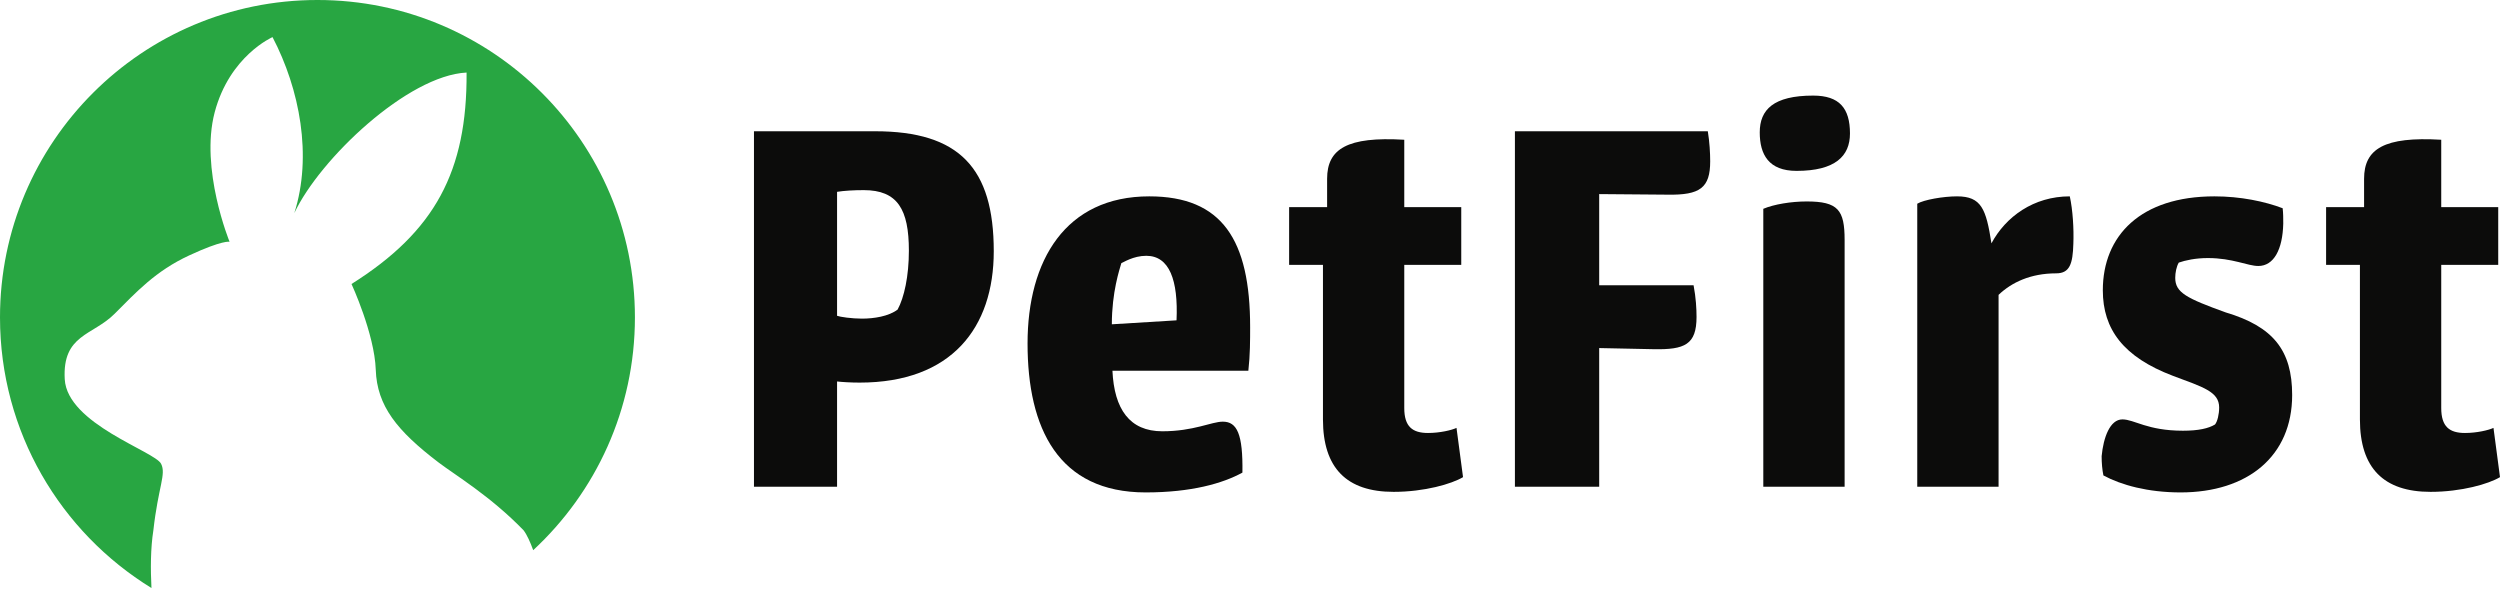 <svg width="1575" height="371" viewBox="0 0 1575 371" fill="none" xmlns="http://www.w3.org/2000/svg">
<path fill-rule="evenodd" clip-rule="evenodd" d="M200.046 0C310.472 0 400 89.528 400 199.954C400 257.906 375.328 310.104 335.926 346.605C334.039 341.496 331.968 336.847 329.85 334.085C309.045 312.589 286.812 299.333 276.318 291.369C250.081 271.392 237.514 255.696 236.732 233.003C235.949 210.265 221.45 178.918 221.45 178.918C274.108 145.777 294.315 107.894 293.947 45.708C256.847 47.549 201.473 100.115 185.409 134.269C196.87 98.32 188.861 56.203 171.692 23.383C171.692 23.383 144.672 35.121 135.236 70.794C125.846 106.467 144.626 152.313 144.626 152.313C144.626 152.313 140.299 151.116 119.171 160.921C97.998 170.725 85.846 184.028 72.129 197.745C58.412 211.461 39.218 210.679 40.782 238.895C42.347 267.112 97.583 284.327 101.496 292.198C104.81 298.826 99.701 306.605 96.617 334.131C94.822 345.501 94.822 358.757 95.42 370.449C38.159 335.282 0 272.083 0 199.954C0 89.528 89.528 0 199.954 0H200.046Z" fill="#28A642"/>
<path d="M543.056 200.738C550.535 200.738 559.883 199.312 565.492 195.032C569.605 187.543 572.597 173.991 572.597 157.942C572.597 131.908 565.492 119.782 544.178 119.782C537.821 119.782 531.838 120.139 527.351 120.852V198.955C529.22 199.668 536.699 200.738 543.056 200.738ZM475 82.692H551.283C604.381 82.692 626.069 105.874 626.069 158.299C626.069 206.444 599.52 241.038 541.56 241.038C535.951 241.038 530.342 240.681 527.351 240.324V306.658H475V82.692Z" fill="#0C0C0B"/>
<path d="M647.36 216.43C647.36 164.005 671.292 123.705 724.017 123.705C770.011 123.705 787.585 151.166 787.585 206.088C787.585 214.29 787.585 223.563 786.464 233.548H700.833C701.955 257.8 711.677 271.708 732.243 271.708C752.062 271.708 763.28 265.645 770.385 265.645C779.359 265.645 783.098 273.491 782.724 297.742C770.385 304.518 750.566 310.225 721.773 310.225C666.805 310.225 647.36 269.925 647.36 216.43ZM741.218 201.808C742.339 176.487 736.73 161.152 722.147 161.152C713.92 161.152 707.564 165.431 706.442 165.788C705.32 169.711 700.459 183.976 700.459 204.305L741.218 201.808Z" fill="#0C0C0B"/>
<path d="M812.148 166.858V130.481H836.08V112.65C836.08 93.748 848.794 85.902 884.691 88.042V130.481H920.589V166.858H884.691V257.086C884.691 268.855 889.927 272.778 899.649 272.778C907.128 272.778 914.606 270.995 917.598 269.568L921.711 300.596C914.606 304.875 897.405 309.868 877.961 309.868C848.42 309.868 833.462 294.889 833.462 264.219V166.858H812.148Z" fill="#0C0C0B"/>
<path d="M1007.49 219.283V306.658H954.395V82.692H1075.92C1077.05 89.469 1077.42 96.601 1077.42 101.594C1077.42 118.356 1071.06 122.992 1050.5 122.635L1007.49 122.279V179.697H1066.95C1068.45 187.543 1068.82 194.675 1068.82 199.668C1068.82 217.143 1061.34 220.353 1041.9 219.996L1007.49 219.283Z" fill="#0C0C0B"/>
<path d="M1108.64 83.406C1108.64 69.141 1117.24 60.225 1142.29 60.225C1158.74 60.225 1165.48 68.07 1165.48 84.119C1165.48 98.384 1156.13 107.657 1131.82 107.657C1114.25 107.657 1108.64 97.314 1108.64 83.406ZM1162.11 306.658H1110.88V131.551C1117.61 128.698 1128.46 126.915 1138.18 126.915C1158 126.915 1162.11 132.265 1162.11 151.166V306.658Z" fill="#0C0C0B"/>
<path d="M1207.87 306.658V128.342C1211.98 125.845 1224.32 123.705 1232.92 123.705C1248.25 123.705 1251.25 131.551 1254.61 153.306C1263.59 136.544 1281.16 123.705 1303.97 123.705C1305.84 132.265 1306.59 144.033 1306.21 153.663C1305.84 166.145 1303.97 172.208 1295.37 172.208C1279.29 172.208 1267.33 177.914 1259.1 185.76V306.658H1207.87Z" fill="#0C0C0B"/>
<path d="M1324.78 182.907C1324.78 148.313 1348.71 123.705 1395.08 123.705C1411.53 123.705 1426.86 126.915 1438.08 131.195C1438.45 134.404 1438.45 137.614 1438.45 140.824C1438.08 157.229 1432.47 167.571 1422.75 167.571C1416.02 167.571 1406.67 162.578 1390.96 162.578C1383.11 162.578 1376.75 164.005 1372.64 165.431C1371.14 167.928 1370.4 171.851 1370.4 175.061C1370.4 184.333 1377.5 187.899 1402.18 196.815C1432.1 205.731 1444.06 220.71 1444.06 248.884C1444.06 287.4 1416.02 310.225 1373.76 310.225C1353.2 310.225 1336.37 305.588 1325.15 299.526C1324.4 295.959 1324.03 291.68 1324.03 287.4C1325.15 275.631 1329.26 264.219 1337.12 264.219C1344.6 264.219 1352.82 271.352 1375.26 271.352C1384.98 271.352 1391.34 269.925 1395.45 267.429C1396.95 265.645 1398.07 261.009 1398.07 256.73C1398.07 246.744 1387.97 243.891 1368.9 236.758C1337.86 224.989 1324.78 207.514 1324.78 182.907Z" fill="#0C0C0B"/>
<path d="M1465.44 166.858V130.481H1489.37V112.65C1489.37 93.748 1502.08 85.902 1537.98 88.042V130.481H1573.88V166.858H1537.98V257.086C1537.98 268.855 1543.22 272.778 1552.94 272.778C1560.42 272.778 1567.9 270.995 1570.89 269.568L1575 300.596C1567.9 304.875 1550.69 309.868 1531.25 309.868C1501.71 309.868 1486.75 294.889 1486.75 264.219V166.858H1465.44Z" fill="#0C0C0B"/>
</svg>
